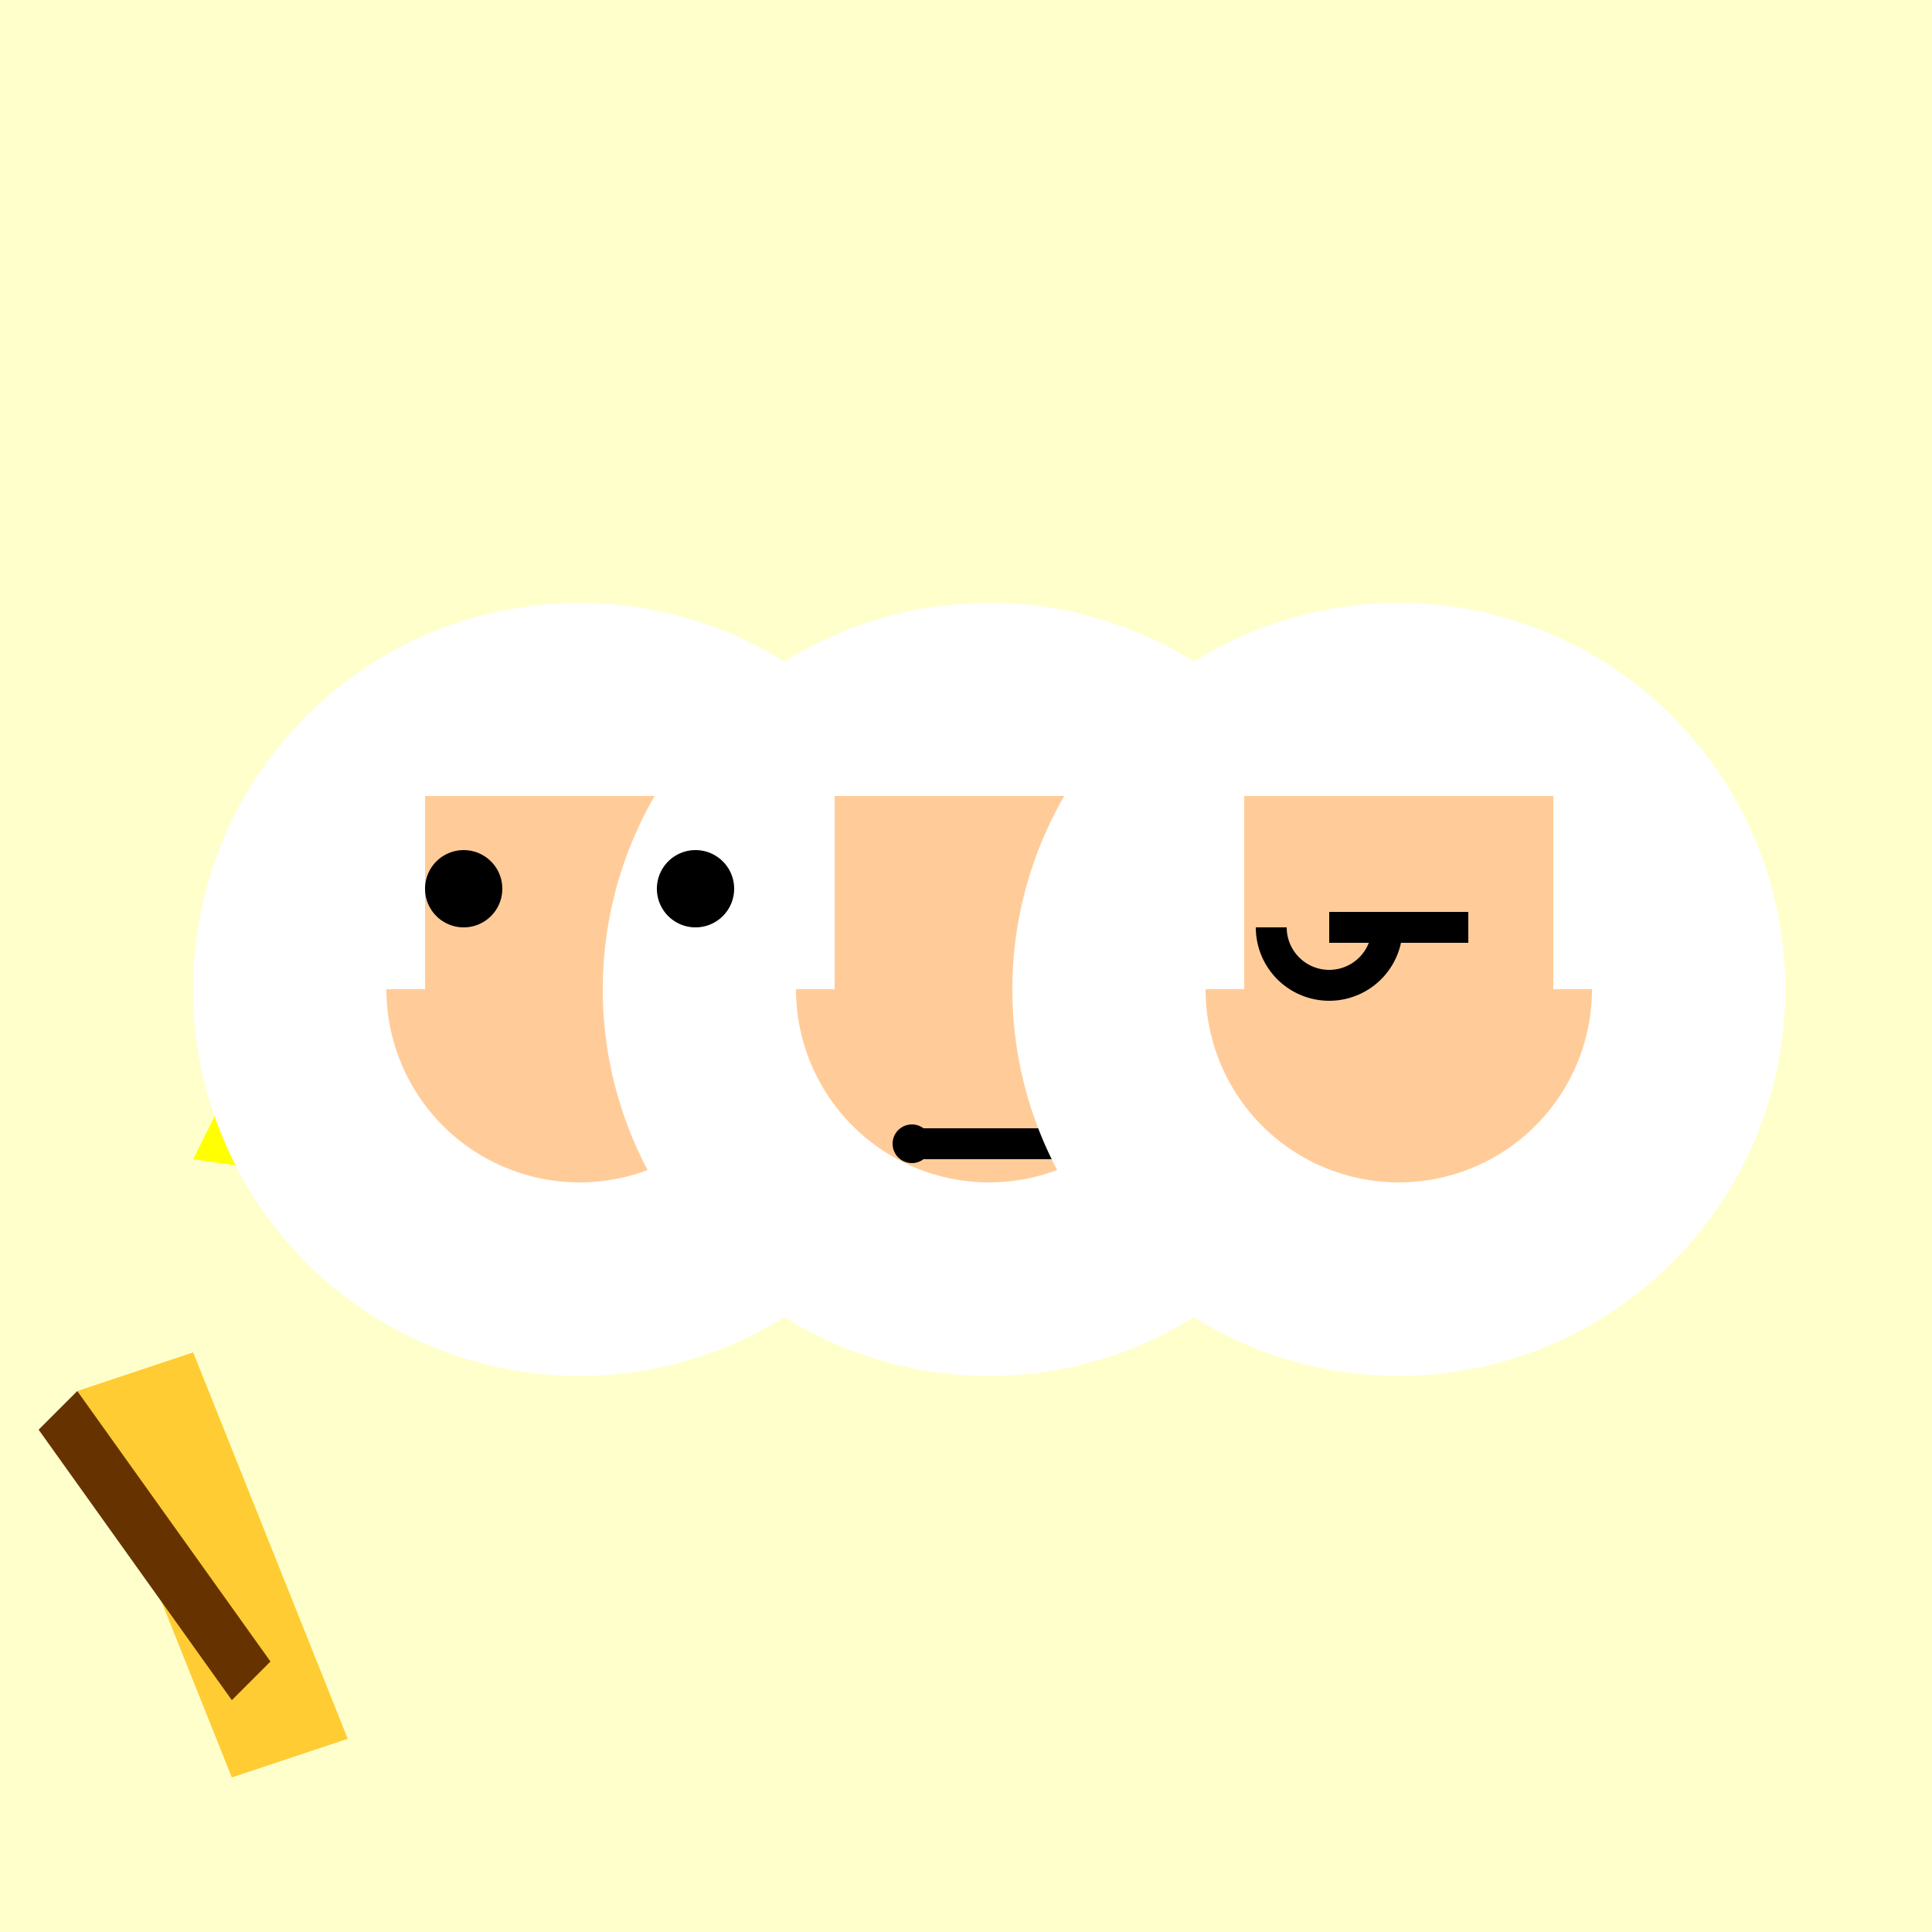 <!--

Generated by DrawGPT.
Free, open source, AI generated images in SVG, PNG, and HTML Canvas format.
https://drawgpt.ai

Created: 2023-09-26T10:48:07.058Z
Link: https://drawgpt.ai/prompt/49114/

-->
<svg xmlns="http://www.w3.org/2000/svg" xmlns:xlink="http://www.w3.org/1999/xlink" width="500" height="500"><defs/><g><rect fill="#FFFFCC" stroke="none" x="0" y="0" width="512" height="512"/><path fill="#FFFFFF" stroke="none" paint-order="stroke fill markers" d=" M 250 256 A 100 100 0 1 0 250 256.1"/><path fill="#FFFFFF" stroke="none" paint-order="stroke fill markers" d=" M 356 256 A 100 100 0 1 0 356 256.1"/><path fill="#FFFFFF" stroke="none" paint-order="stroke fill markers" d=" M 462 256 A 100 100 0 1 0 462 256.1"/><path fill="#FFFF00" stroke="none" paint-order="stroke fill markers" d=" M 100 200 L 50 300 L 120 310 L 110 240"/><path fill="#FFFF00" stroke="none" paint-order="stroke fill markers" d=" M 206 200 L 156 300 L 226 310 L 216 240"/><path fill="#FFFF00" stroke="none" paint-order="stroke fill markers" d=" M 312 200 L 262 300 L 332 310 L 322 240"/><path fill="#FFFFFF" stroke="none" paint-order="stroke fill markers" d=" M 250 256 A 100 100 0 1 0 250 256.1"/><path fill="#FFCC99" stroke="none" paint-order="stroke fill markers" d=" M 110 256 L 190 256 L 190 206 L 110 206"/><path fill="#FFCC99" stroke="none" paint-order="stroke fill markers" d=" M 200 256 A 50 50 0 0 1 100 256"/><path fill="#FFFFFF" stroke="none" paint-order="stroke fill markers" d=" M 356 256 A 100 100 0 1 0 356 256.1"/><path fill="#FFCC99" stroke="none" paint-order="stroke fill markers" d=" M 216 256 L 296 256 L 296 206 L 216 206"/><path fill="#FFCC99" stroke="none" paint-order="stroke fill markers" d=" M 306 256 A 50 50 0 0 1 206 256"/><path fill="none" stroke="#000000" paint-order="fill stroke markers" d=" M 236 296 L 276 296" stroke-miterlimit="10" stroke-width="8" stroke-dasharray=""/><path fill="#FFFFFF" stroke="none" paint-order="stroke fill markers" d=" M 462 256 A 100 100 0 1 0 462 256.1"/><path fill="#FFCC99" stroke="none" paint-order="stroke fill markers" d=" M 322 256 L 402 256 L 402 206 L 322 206"/><path fill="#FFCC99" stroke="none" paint-order="stroke fill markers" d=" M 412 256 A 50 50 0 0 1 312 256"/><path fill="none" stroke="#000000" paint-order="fill stroke markers" d=" M 344 240 L 380 240" stroke-miterlimit="10" stroke-width="8" stroke-dasharray=""/><path fill="#000000" stroke="none" paint-order="stroke fill markers" d=" M 130 230 A 10 10 0 1 0 130 230.01"/><path fill="#000000" stroke="none" paint-order="stroke fill markers" d=" M 190 230 A 10 10 0 1 0 190 230.01"/><path fill="#000000" stroke="none" paint-order="stroke fill markers" d=" M 241 296 A 5 5 0 1 0 241 296.005"/><path fill="none" stroke="#000000" paint-order="fill stroke markers" d=" M 359 240 A 15 15 0 0 1 329 240" stroke-miterlimit="10" stroke-width="8" stroke-dasharray=""/><path fill="#FFCC33" stroke="none" paint-order="stroke fill markers" d=" M 50 350 L 90 450 L 60 460 L 20 360"/><path fill="#663300" stroke="none" paint-order="stroke fill markers" d=" M 60 440 L 70 430 L 20 360 L 10 370"/></g></svg>